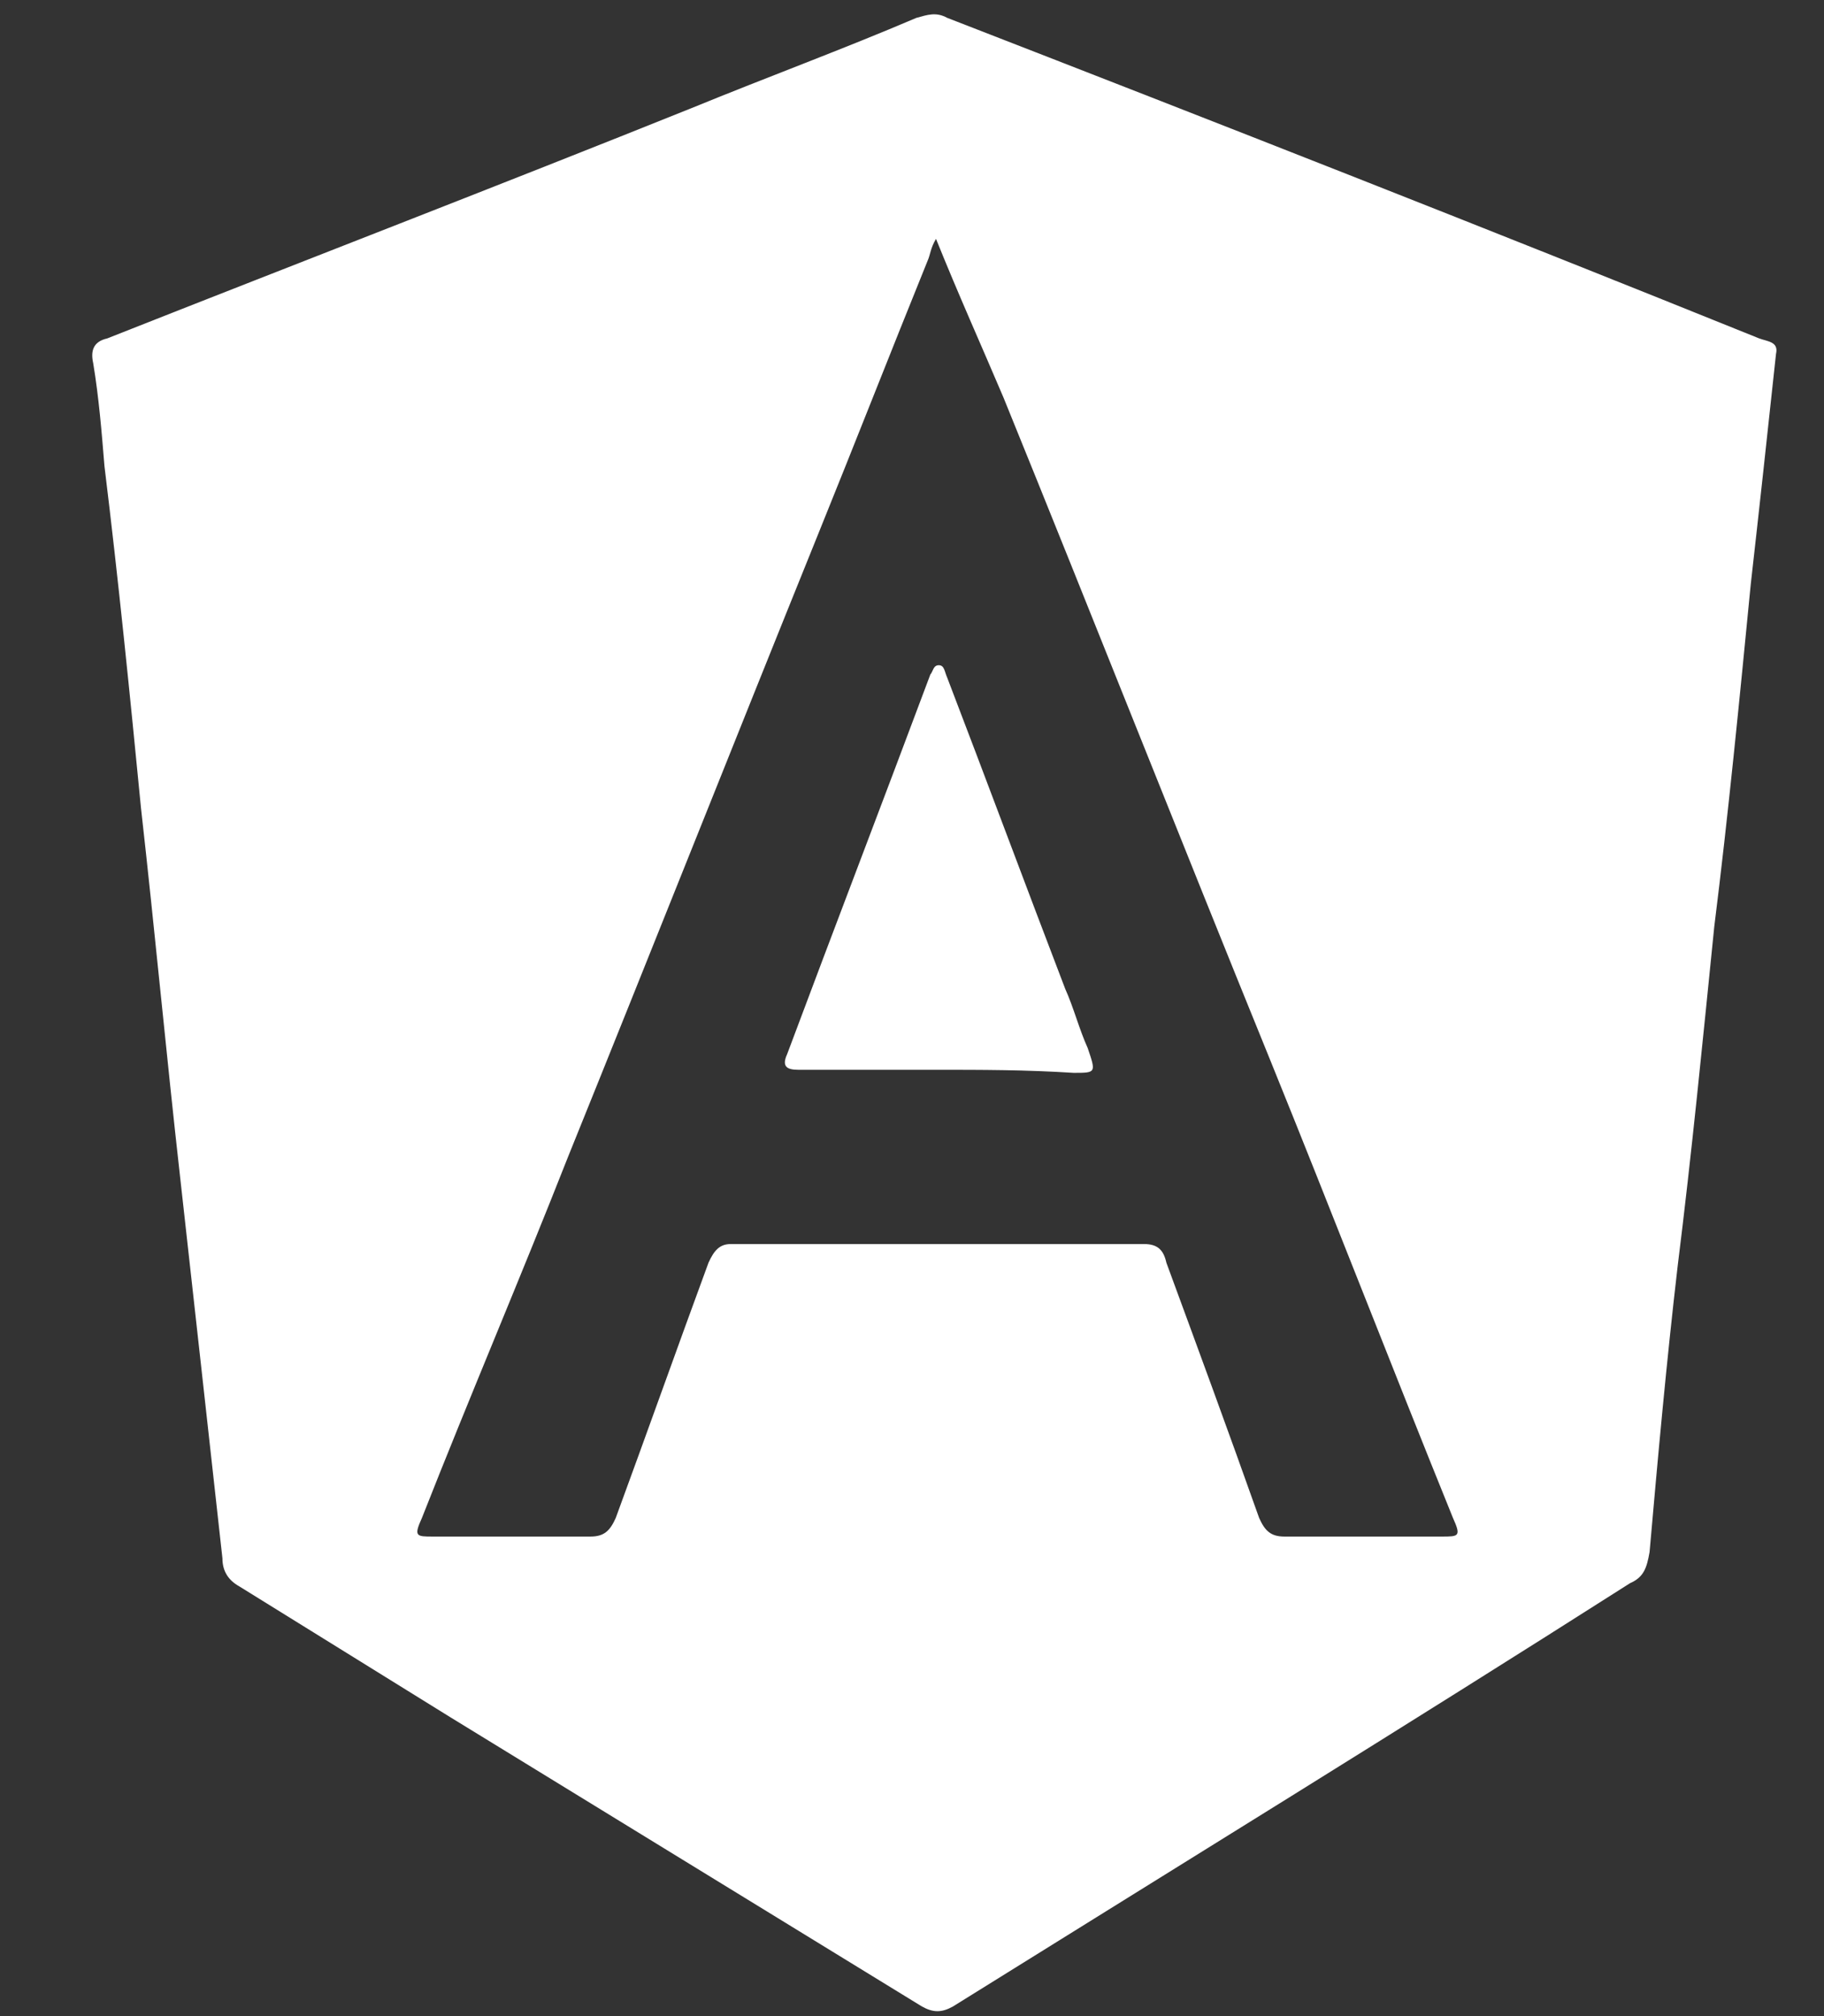 <svg xmlns="http://www.w3.org/2000/svg" width="19" height="21" viewBox="0 0 19 21" fill="none"><rect x="0" y="0" width="19" height="21" fill="#333333" stroke="none"/><path d="M18.5 3.687C18.413 4.498 18.325 5.308 18.237 6.086C18.12 7.285 18.003 8.485 17.857 9.652C17.739 10.819 17.622 12.018 17.476 13.185C17.359 14.19 17.271 15.162 17.183 16.167C17.154 16.329 17.125 16.427 16.979 16.491C14.637 17.983 12.267 19.441 9.926 20.9C9.809 20.965 9.721 20.965 9.604 20.9C7.965 19.895 6.326 18.89 4.688 17.885C3.956 17.431 3.224 16.978 2.493 16.524C2.376 16.459 2.317 16.362 2.317 16.232C2.171 14.903 2.025 13.607 1.878 12.277C1.732 10.981 1.615 9.717 1.469 8.42C1.352 7.221 1.235 6.054 1.088 4.854C1.059 4.498 1.03 4.141 0.971 3.784C0.942 3.655 0.971 3.558 1.117 3.525C3.166 2.715 5.185 1.937 7.204 1.126C7.995 0.802 8.785 0.511 9.546 0.186C9.663 0.154 9.75 0.122 9.867 0.186C12.706 1.288 15.515 2.391 18.325 3.525C18.413 3.558 18.53 3.558 18.5 3.687ZM9.75 2.488C9.692 2.585 9.692 2.65 9.663 2.715C9.282 3.655 8.902 4.627 8.521 5.567C7.643 7.739 6.795 9.879 5.917 12.05C5.419 13.315 4.893 14.546 4.395 15.811C4.307 16.005 4.337 16.005 4.512 16.005C5.068 16.005 5.595 16.005 6.151 16.005C6.297 16.005 6.356 15.94 6.414 15.811C6.736 14.935 7.058 14.028 7.38 13.153C7.439 13.023 7.497 12.958 7.614 12.958C9.048 12.958 10.482 12.958 11.916 12.958C12.062 12.958 12.121 13.023 12.15 13.153C12.472 14.028 12.794 14.903 13.116 15.811C13.174 15.94 13.233 16.005 13.379 16.005C13.935 16.005 14.462 16.005 15.018 16.005C15.194 16.005 15.223 16.005 15.135 15.811C14.491 14.222 13.877 12.634 13.233 11.046C12.296 8.744 11.389 6.443 10.453 4.141C10.219 3.59 9.985 3.071 9.75 2.488Z" fill="#fff"></path><path d="M9.75 11.143C9.282 11.143 8.784 11.143 8.316 11.143C8.199 11.143 8.14 11.111 8.199 10.981C8.696 9.652 9.194 8.355 9.691 7.026C9.72 6.994 9.72 6.929 9.779 6.929C9.838 6.929 9.838 6.994 9.867 7.059C10.277 8.128 10.686 9.23 11.096 10.3C11.184 10.495 11.242 10.722 11.33 10.916C11.418 11.175 11.418 11.175 11.184 11.175C10.686 11.143 10.218 11.143 9.75 11.143Z" fill="#fff"></path></svg>
